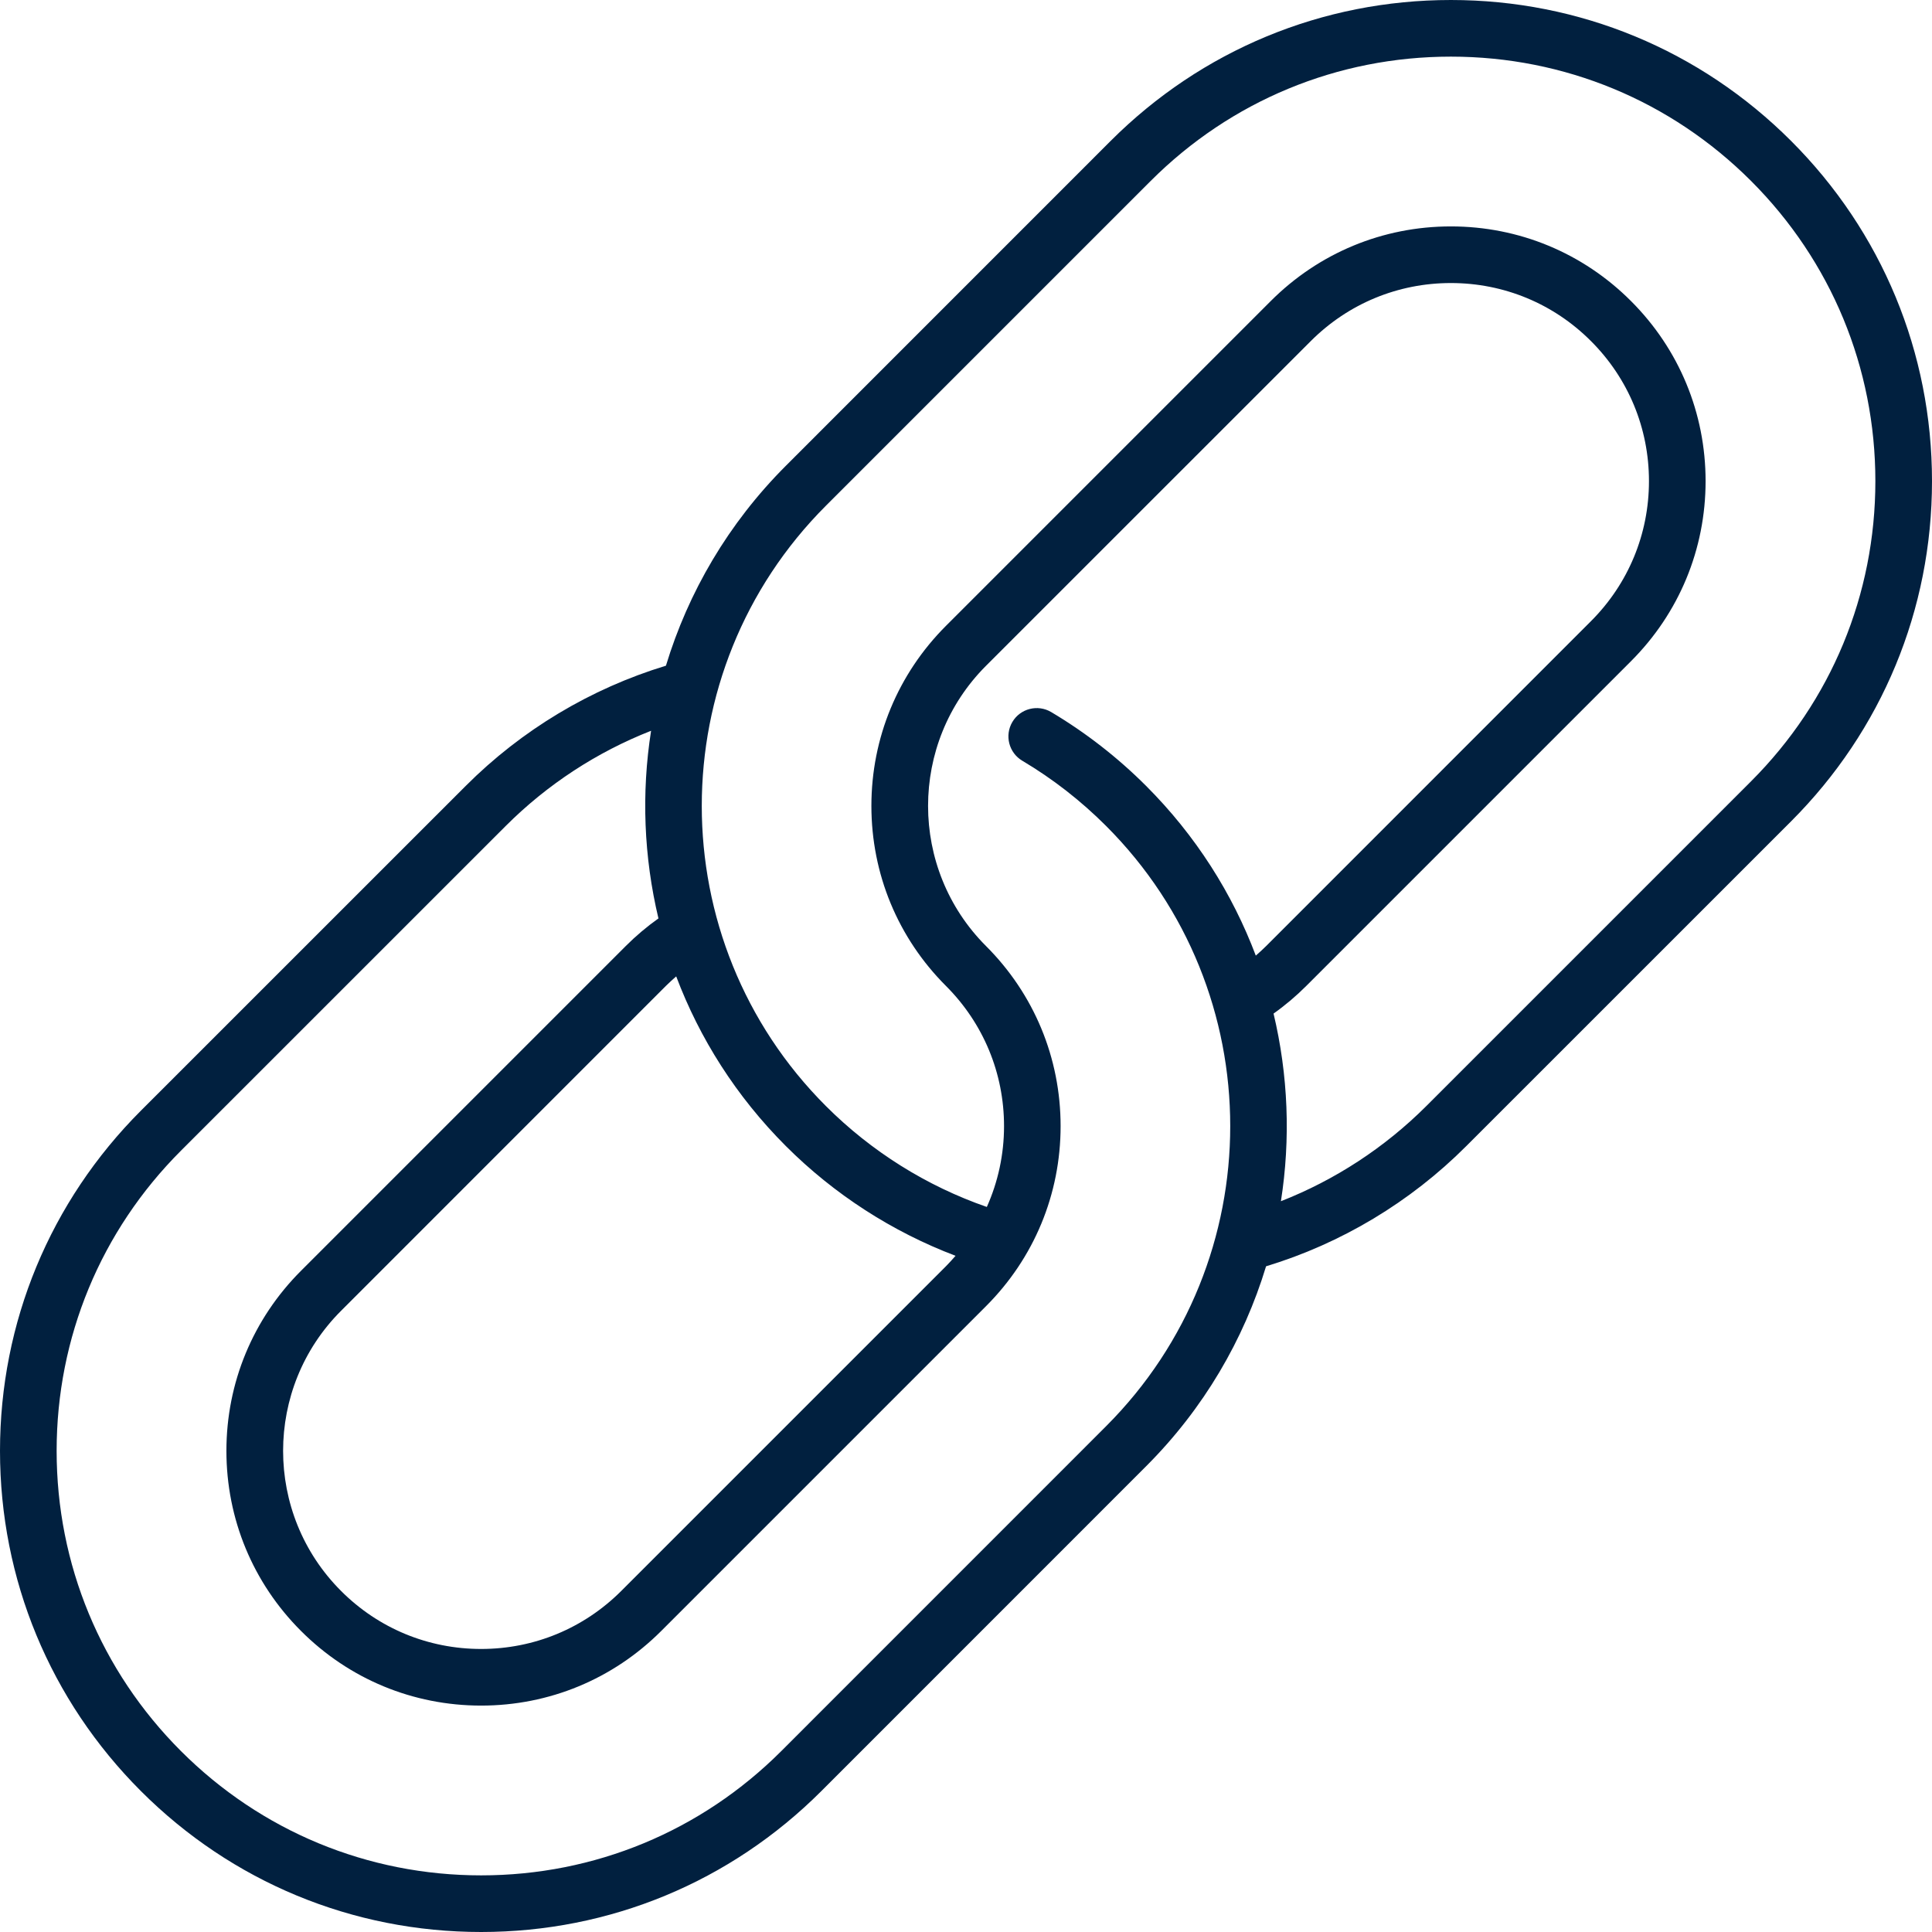 <svg width="32" height="32" viewBox="0 0 32 32" fill="none" xmlns="http://www.w3.org/2000/svg">
<g clip-path="url(#clip0_20236_3587)">
<path d="M29.666 2.334C28.161 0.829 26.16 0 24.031 0C21.903 0 19.902 0.829 18.396 2.334L13.017 7.714C12.06 8.671 11.398 9.813 11.03 11.026C9.784 11.405 8.641 12.089 7.714 13.017L2.334 18.396C0.829 19.902 0 21.903 0 24.031C0 26.16 0.829 28.161 2.334 29.666C3.839 31.171 5.84 32 7.969 32C10.097 32 12.098 31.171 13.604 29.666L18.983 24.286C19.94 23.329 20.602 22.187 20.97 20.974C22.216 20.596 23.359 19.911 24.286 18.983L29.666 13.604C31.171 12.098 32 10.097 32 7.969C32 5.84 31.171 3.839 29.666 2.334ZM11.2 16.172C11.587 17.198 12.193 18.159 13.017 18.983C13.816 19.782 14.778 20.402 15.827 20.8C15.776 20.859 15.724 20.916 15.669 20.972L10.289 26.352C9.669 26.971 8.845 27.312 7.969 27.312C7.092 27.312 6.268 26.971 5.649 26.351C4.369 25.072 4.369 22.99 5.649 21.711L11.028 16.331C11.084 16.276 11.141 16.223 11.2 16.172ZM18.32 23.623L12.941 29.003C11.613 30.331 9.847 31.062 7.969 31.062C6.091 31.062 4.325 30.331 2.997 29.003C1.669 27.675 0.938 25.909 0.938 24.031C0.938 22.153 1.669 20.387 2.997 19.059L8.377 13.68C9.065 12.992 9.887 12.456 10.784 12.104C10.622 13.136 10.663 14.193 10.906 15.212C10.714 15.348 10.533 15.501 10.365 15.669L4.986 21.048C4.189 21.845 3.75 22.904 3.75 24.031C3.75 25.158 4.189 26.218 4.986 27.014C5.782 27.811 6.842 28.25 7.969 28.25C9.096 28.25 10.155 27.811 10.952 27.014L16.331 21.635C17.128 20.838 17.567 19.779 17.567 18.652C17.567 17.525 17.128 16.465 16.331 15.669C15.052 14.389 15.052 12.308 16.331 11.028L21.711 5.649C22.331 5.029 23.155 4.688 24.031 4.688C24.908 4.688 25.732 5.029 26.351 5.649C26.971 6.268 27.312 7.092 27.312 7.969C27.312 8.845 26.971 9.669 26.351 10.289L20.972 15.669C20.916 15.724 20.859 15.777 20.8 15.828C20.413 14.802 19.807 13.841 18.983 13.017C18.51 12.544 17.981 12.133 17.411 11.794C17.188 11.662 16.9 11.735 16.768 11.958C16.636 12.181 16.71 12.468 16.932 12.6C17.436 12.899 17.902 13.262 18.32 13.68C21.062 16.421 21.062 20.882 18.32 23.623ZM29.003 12.941L23.624 18.32C22.935 19.008 22.113 19.544 21.216 19.896C21.378 18.864 21.337 17.807 21.094 16.788C21.286 16.652 21.467 16.499 21.635 16.331L27.014 10.952C27.811 10.155 28.25 9.096 28.25 7.969C28.25 6.842 27.811 5.782 27.014 4.986C26.218 4.189 25.158 3.75 24.031 3.75C22.904 3.75 21.845 4.189 21.048 4.986L15.669 10.365C14.872 11.162 14.433 12.222 14.433 13.348C14.433 14.475 14.872 15.535 15.669 16.331C16.288 16.951 16.63 17.775 16.63 18.652C16.63 19.121 16.531 19.575 16.345 19.991C15.347 19.645 14.432 19.072 13.68 18.32C10.938 15.579 10.938 11.118 13.68 8.376L19.059 2.997C20.387 1.669 22.153 0.938 24.031 0.938C25.909 0.938 27.675 1.669 29.003 2.997C30.331 4.325 31.062 6.091 31.062 7.969C31.062 9.847 30.331 11.613 29.003 12.941Z" fill="#01203F"/>
</g>
<defs>
<clipPath id="clip0_20236_3587">
<rect width="32" height="32" fill="white"/>
</clipPath>
</defs>
</svg>

